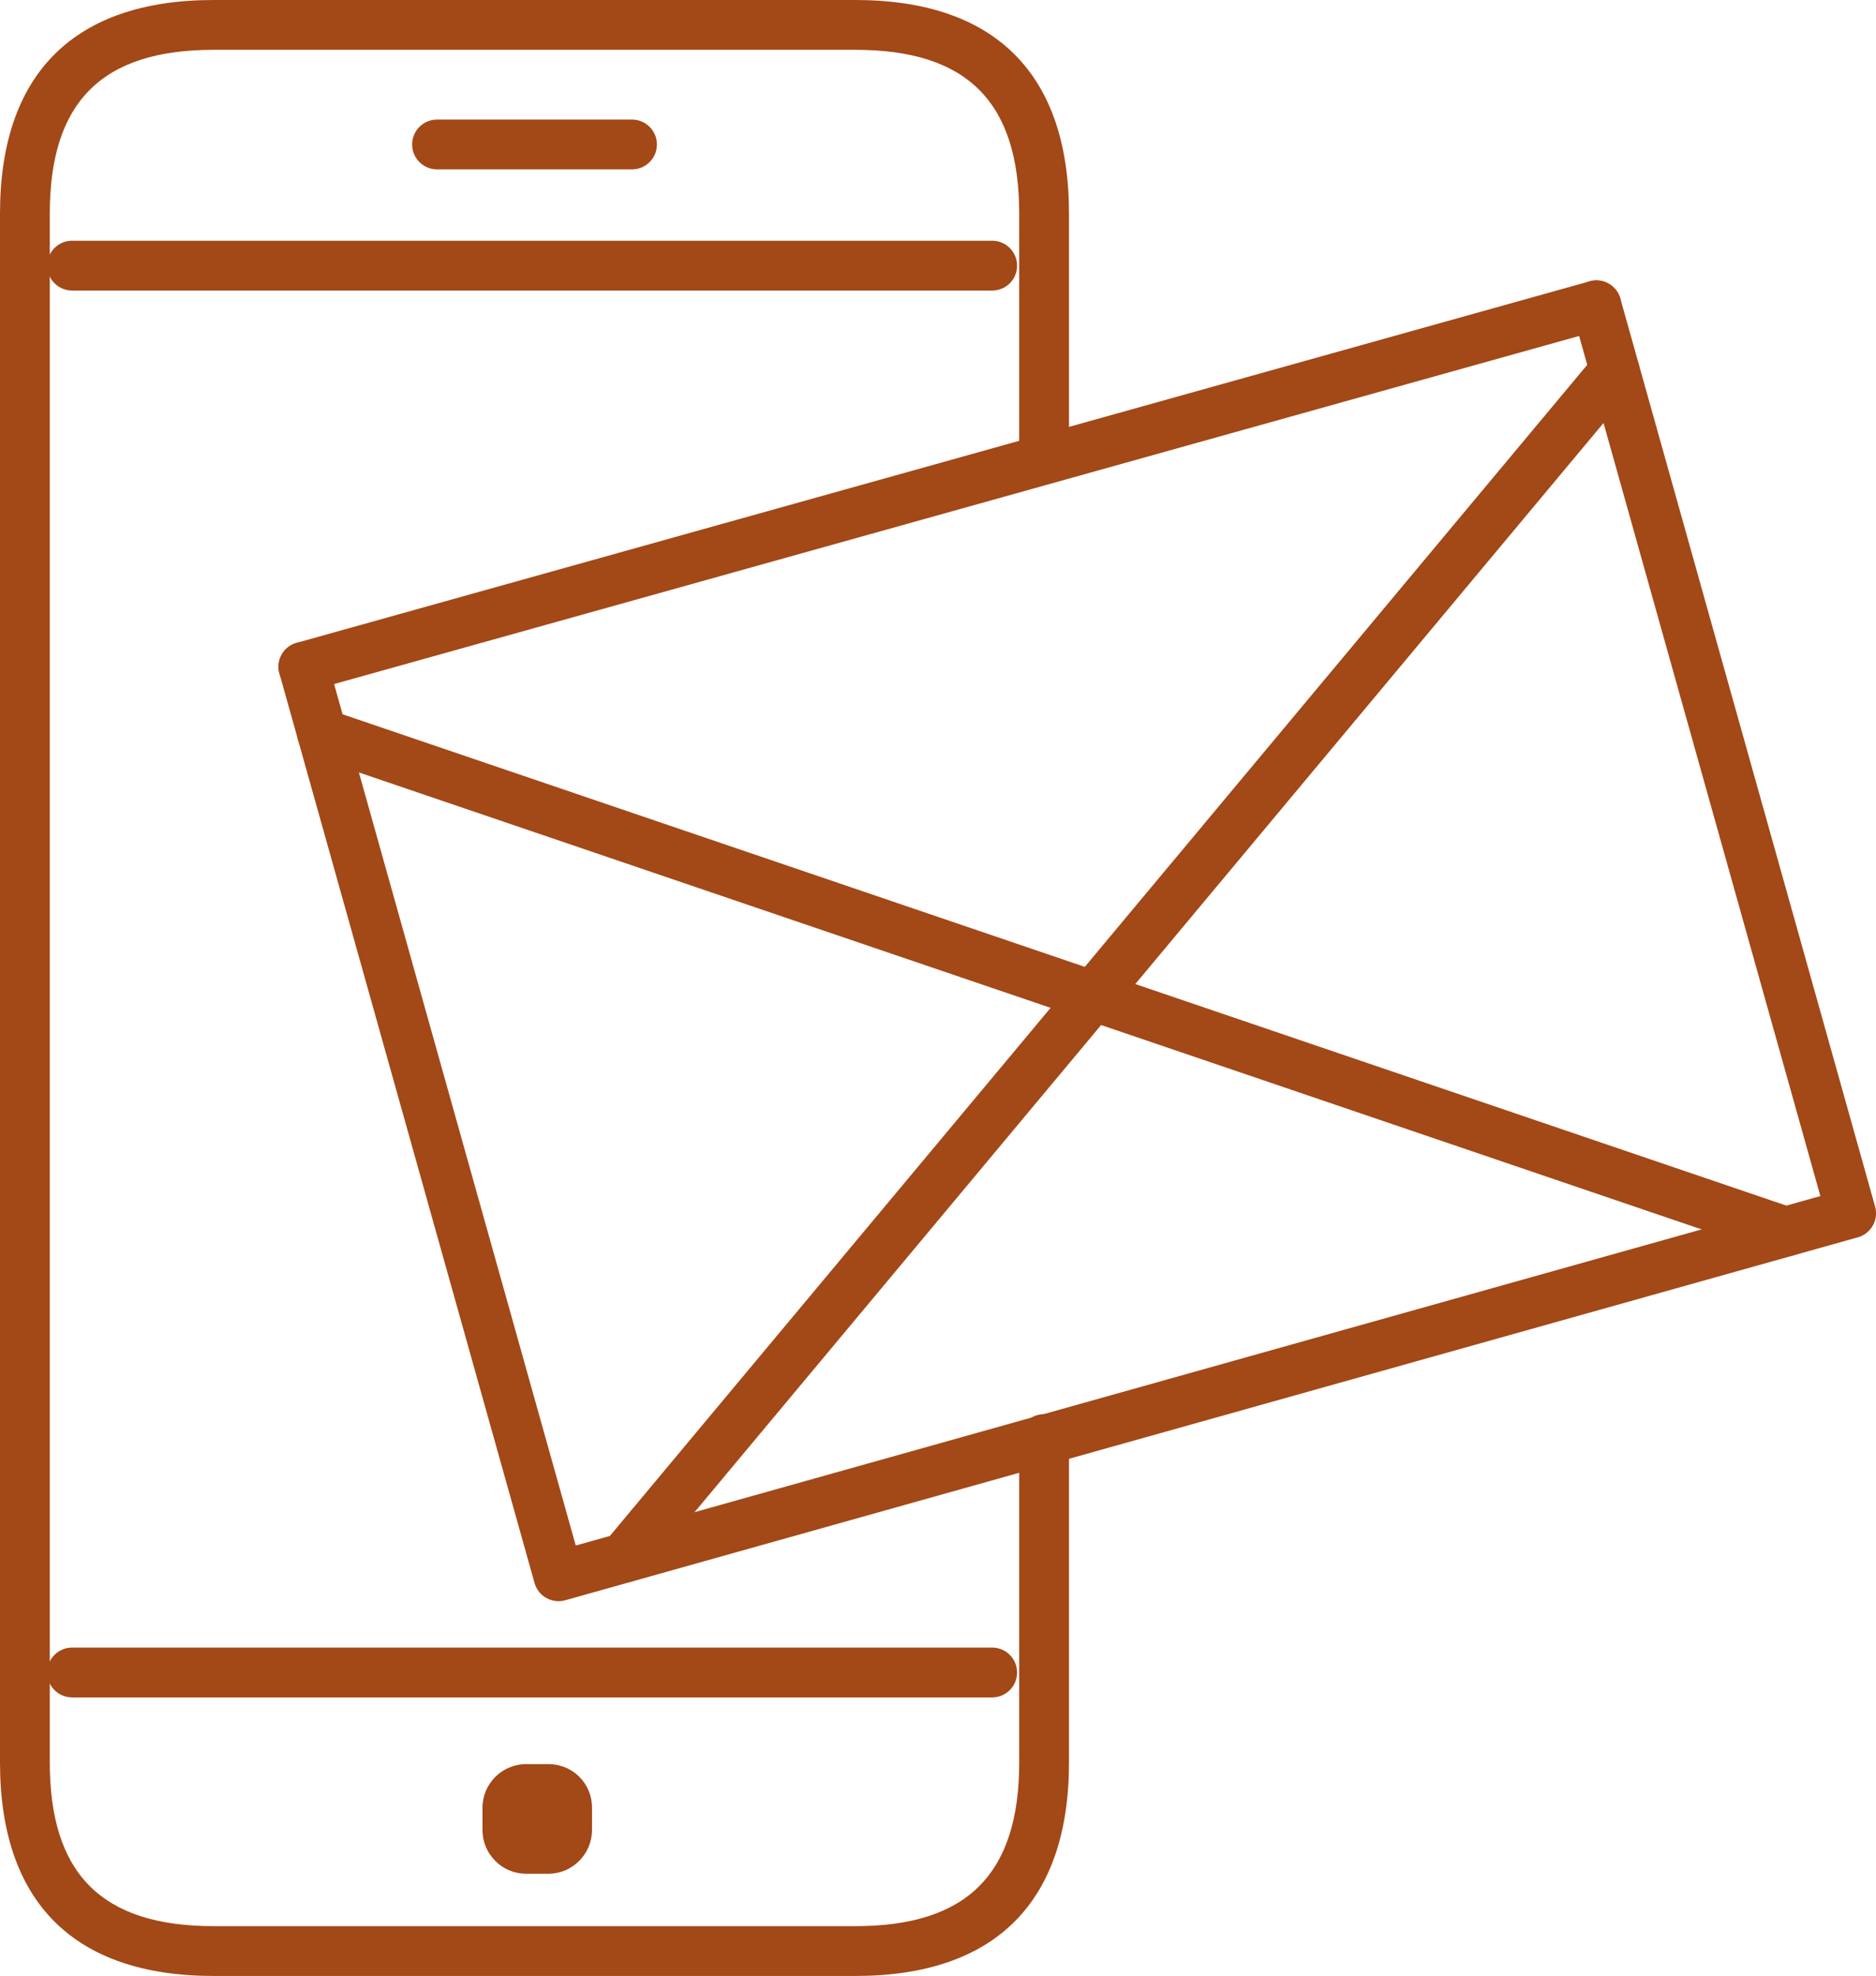 <?xml version="1.0" encoding="utf-8"?>
<!-- Generator: Adobe Illustrator 18.0.0, SVG Export Plug-In . SVG Version: 6.00 Build 0)  -->
<!DOCTYPE svg PUBLIC "-//W3C//DTD SVG 1.1//EN" "http://www.w3.org/Graphics/SVG/1.1/DTD/svg11.dtd">
<svg version="1.1" id="Layer_1" xmlns="http://www.w3.org/2000/svg" xmlns:xlink="http://www.w3.org/1999/xlink" x="0px" y="0px"
	 width="43.936px" height="46.255px" viewBox="0 0 43.936 46.255" enable-background="new 0 0 43.936 46.255" xml:space="preserve">
<g>
	<g>
		<g>
			<g>
				<g>
					<path fill="#A34817" d="M20.033,46.255H5.004C1.731,46.255,0,44.525,0,41.253V5.003C0,1.73,1.731,0,5.004,0h15.028
						c3.274,0,5.004,1.73,5.004,5.003v5.688c0,0.322-0.261,0.583-0.583,0.583c-0.322,0-0.583-0.261-0.583-0.583V5.003
						c0-2.618-1.22-3.837-3.838-3.837H5.004c-2.619,0-3.838,1.219-3.838,3.837v36.251c0,2.616,1.22,3.835,3.838,3.835h15.028
						c2.619,0,3.838-1.219,3.838-3.835v-7.567c0-0.322,0.261-0.583,0.583-0.583c0.322,0,0.583,0.261,0.583,0.583v7.567
						C25.037,44.525,23.307,46.255,20.033,46.255z"/>
				</g>
			</g>
			<g>
				<g>
					<g>
						<path fill="#A34817" d="M12.843,43.862h-0.521c-0.276,0-0.534-0.108-0.727-0.305c-0.193-0.194-0.298-0.454-0.295-0.729v-0.512
							c0-0.563,0.459-1.02,1.022-1.02h0.521c0.273,0,0.529,0.104,0.721,0.293c0.199,0.199,0.304,0.459,0.301,0.736v0.51
							C13.865,43.401,13.407,43.862,12.843,43.862z"/>
					</g>
				</g>
			</g>
			<g>
				<g>
					<path fill="#A34817" d="M14.802,3.965h-4.567c-0.322,0-0.583-0.261-0.583-0.583s0.261-0.583,0.583-0.583h4.567
						c0.322,0,0.583,0.261,0.583,0.583S15.124,3.965,14.802,3.965z"/>
				</g>
			</g>
			<g>
				<g>
					<path fill="#A34817" d="M23.238,6.801H1.688c-0.322,0-0.583-0.261-0.583-0.583c0-0.322,0.261-0.583,0.583-0.583h21.549
						c0.322,0,0.583,0.261,0.583,0.583C23.821,6.54,23.56,6.801,23.238,6.801z"/>
				</g>
				<g>
					<path fill="#A34817" d="M23.238,39.734H1.688c-0.322,0-0.583-0.261-0.583-0.583c0-0.322,0.261-0.583,0.583-0.583h21.549
						c0.322,0,0.583,0.261,0.583,0.583C23.821,39.472,23.56,39.734,23.238,39.734z"/>
				</g>
			</g>
		</g>
		<g>
			<g>
				<g>
					<path fill="#A34817" d="M7.105,16.192c-0.255,0-0.489-0.169-0.561-0.426c-0.087-0.31,0.094-0.632,0.405-0.718L37.23,6.585
						c0.308-0.087,0.632,0.094,0.718,0.405c0.087,0.31-0.095,0.632-0.405,0.718L7.262,16.17C7.21,16.185,7.157,16.192,7.105,16.192z
						"/>
				</g>
			</g>
			<g>
				<g>
					<g>
						<path fill="#A34817" d="M13.08,37.482c-0.099,0-0.197-0.025-0.285-0.075c-0.135-0.075-0.234-0.202-0.276-0.351l-5.975-21.29
							c-0.087-0.31,0.094-0.632,0.404-0.719c0.309-0.087,0.632,0.094,0.719,0.404l5.817,20.728l29.149-8.181L36.826,7.304
							c-0.087-0.31,0.094-0.632,0.404-0.719c0.309-0.087,0.632,0.094,0.719,0.404l5.966,21.256c0.087,0.31-0.094,0.632-0.404,0.719
							L13.238,37.46C13.186,37.475,13.133,37.482,13.08,37.482z"/>
					</g>
				</g>
				<g>
					<g>
						<g>
							<path fill="#A34817" d="M14.613,37.051c-0.132,0-0.264-0.044-0.373-0.135c-0.248-0.206-0.281-0.574-0.074-0.821l23.203-27.79
								c0.206-0.247,0.574-0.281,0.821-0.074c0.247,0.206,0.28,0.574,0.074,0.821l-23.203,27.79
								C14.946,36.979,14.78,37.051,14.613,37.051z"/>
						</g>
					</g>
				</g>
				<g>
					<g>
						<g>
							<path fill="#A34817" d="M41.819,29.415c-0.062,0-0.126-0.01-0.188-0.031L7.355,17.725c-0.305-0.104-0.468-0.435-0.364-0.74
								c0.103-0.305,0.434-0.468,0.74-0.364L42.007,28.28c0.305,0.104,0.468,0.435,0.364,0.74
								C42.288,29.263,42.062,29.415,41.819,29.415z"/>
						</g>
					</g>
				</g>
			</g>
		</g>
	</g>
</g>
</svg>
